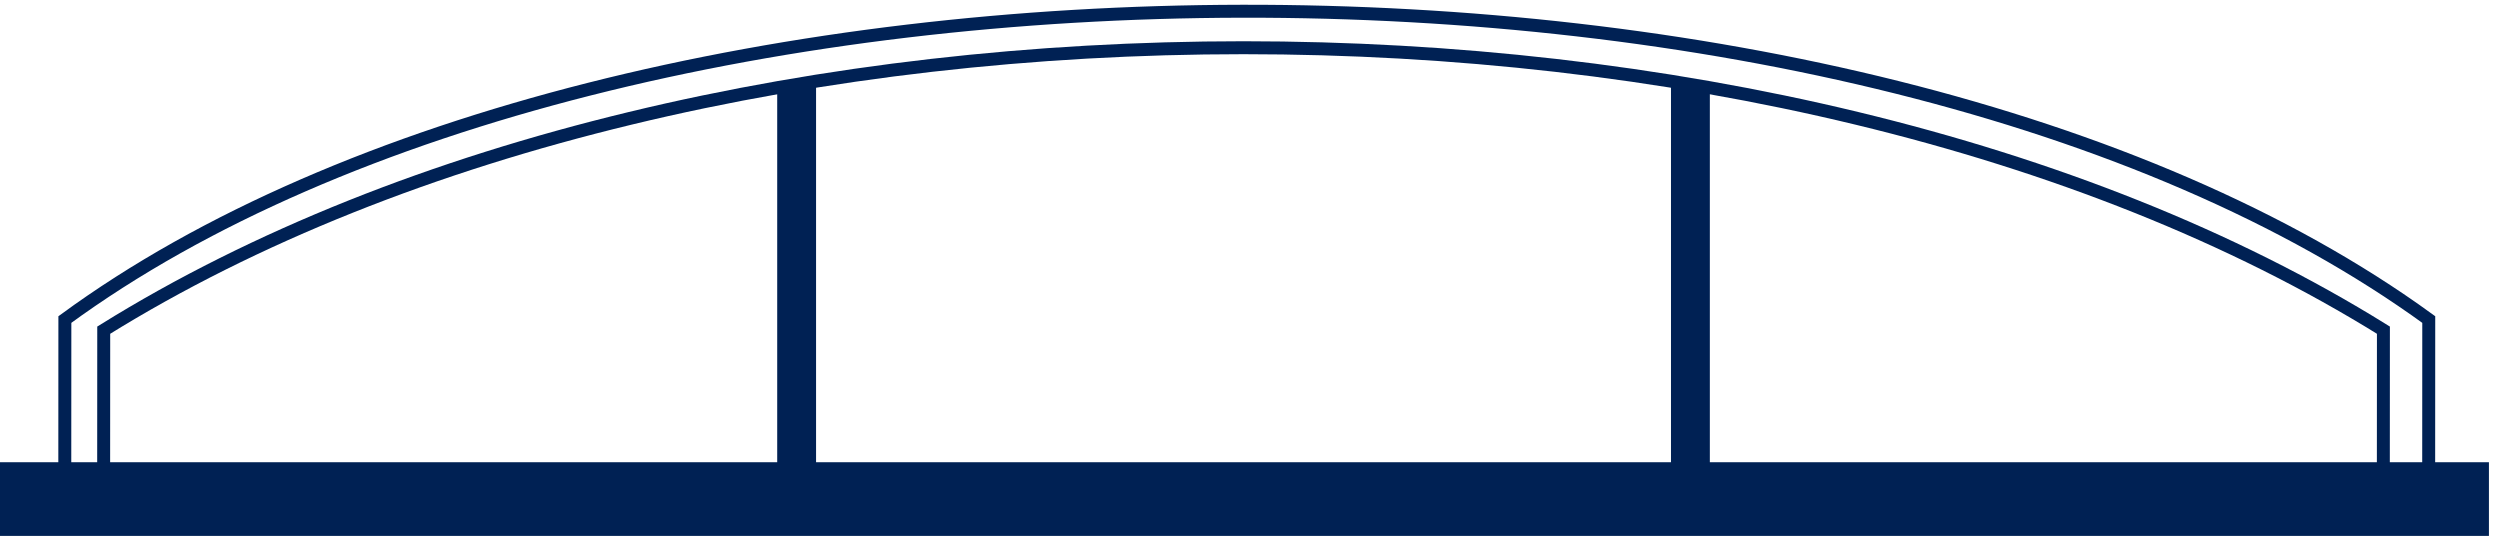 <svg width="193" height="42" viewBox="0 0 193 42" fill="none" xmlns="http://www.w3.org/2000/svg">
<rect y="35.684" width="192.145" height="5.688" fill="#002154"/>
<path fill-rule="evenodd" clip-rule="evenodd" d="M132 6.684V40.684H129V6.184L132 6.684Z" fill="#002154"/>
<path d="M63 6.184V40.684H60V6.684L63 6.184Z" fill="#002154"/>
<path d="M5 40.684L5.008 24.668C48 -6.816 143.5 -7.316 187.5 24.668L187.492 40.684" stroke="#002154"/>
<path d="M8 40.684L8.008 25.489C54.748 -3.584 137.243 -3.584 184 25.489L183.992 40.684" stroke="#002154"/>
</svg>
